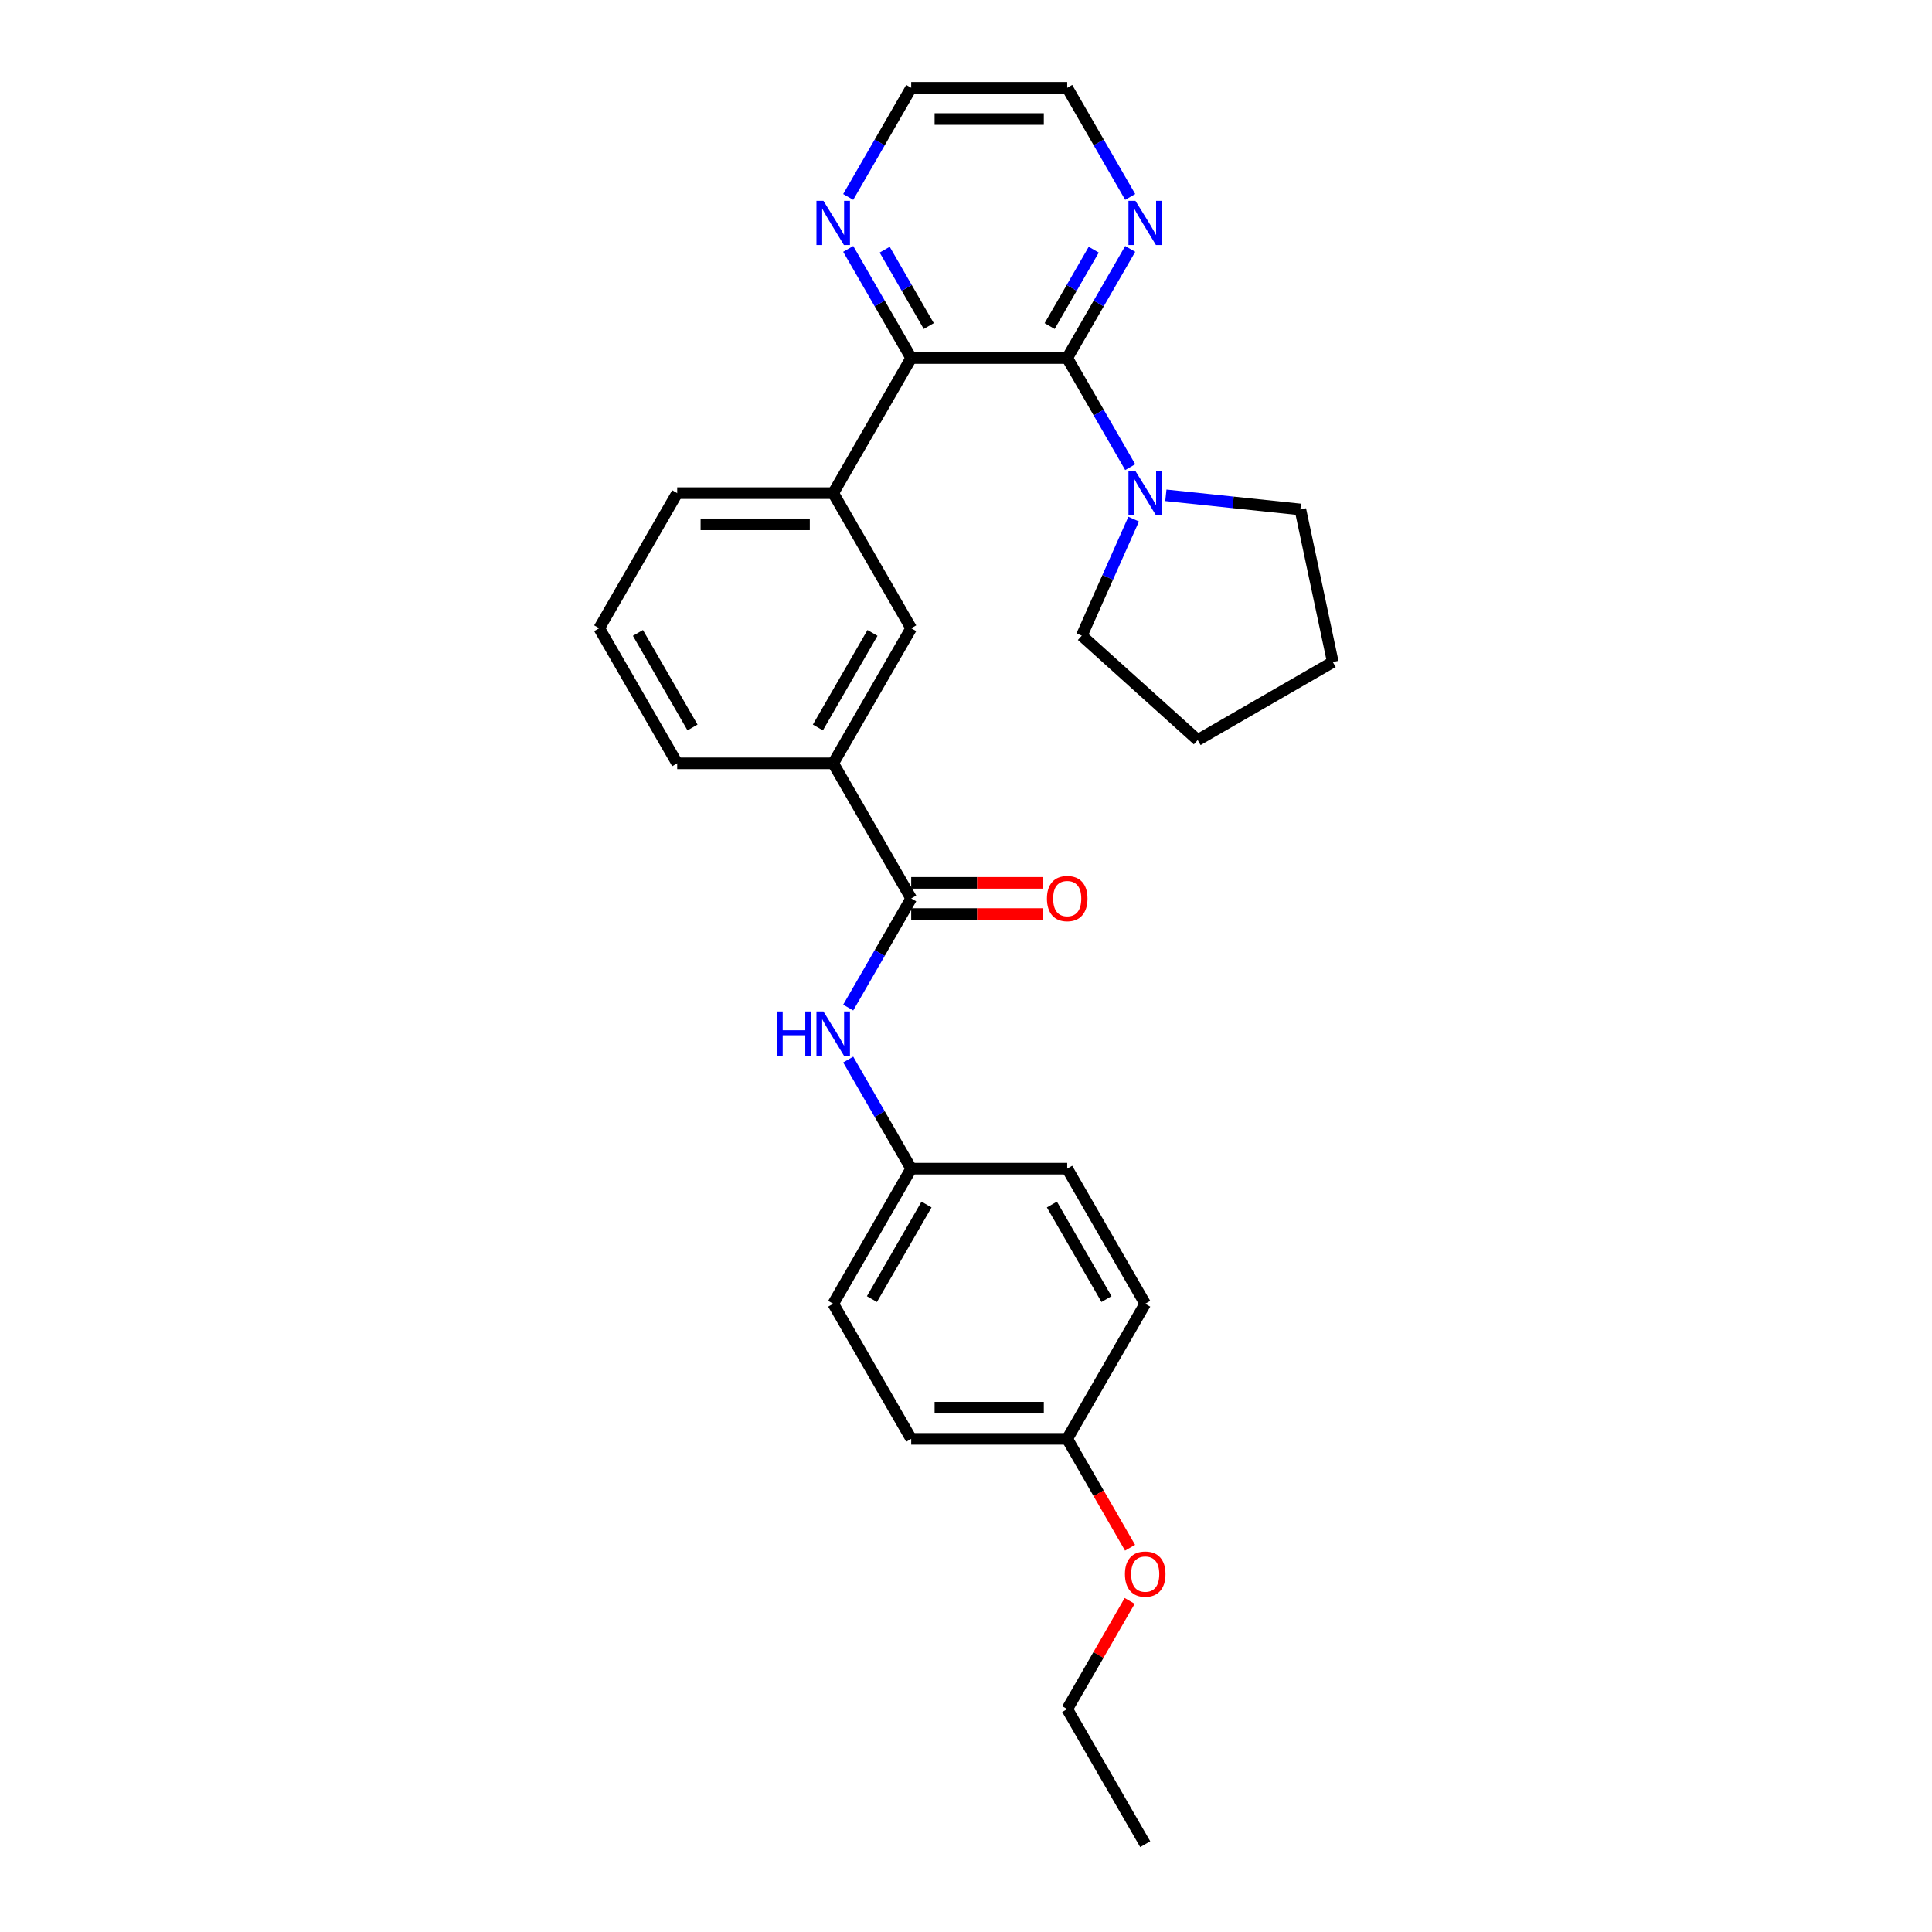 <?xml version='1.0' encoding='iso-8859-1'?>
<svg version='1.1' baseProfile='full'
              xmlns='http://www.w3.org/2000/svg'
                      xmlns:rdkit='http://www.rdkit.org/xml'
                      xmlns:xlink='http://www.w3.org/1999/xlink'
                  xml:space='preserve'
width='1000px' height='1000px' viewBox='0 0 1000 1000'>
<!-- END OF HEADER -->
<rect style='opacity:1.0;fill:#FFFFFF;stroke:none' width='1000' height='1000' x='0' y='0'> </rect>
<path class='bond-0' d='M 552.388,185.315 L 471.64,185.315' style='fill:none;fill-rule:evenodd;stroke:#000000;stroke-width:6px;stroke-linecap:butt;stroke-linejoin:miter;stroke-opacity:1' />
<path class='bond-2' d='M 552.388,185.315 L 568.692,213.553' style='fill:none;fill-rule:evenodd;stroke:#000000;stroke-width:6px;stroke-linecap:butt;stroke-linejoin:miter;stroke-opacity:1' />
<path class='bond-2' d='M 568.692,213.553 L 584.995,241.792' style='fill:none;fill-rule:evenodd;stroke:#0000FF;stroke-width:6px;stroke-linecap:butt;stroke-linejoin:miter;stroke-opacity:1' />
<path class='bond-7' d='M 552.388,185.315 L 568.692,157.076' style='fill:none;fill-rule:evenodd;stroke:#000000;stroke-width:6px;stroke-linecap:butt;stroke-linejoin:miter;stroke-opacity:1' />
<path class='bond-7' d='M 568.692,157.076 L 584.995,128.837' style='fill:none;fill-rule:evenodd;stroke:#0000FF;stroke-width:6px;stroke-linecap:butt;stroke-linejoin:miter;stroke-opacity:1' />
<path class='bond-7' d='M 543.293,168.768 L 554.706,149.001' style='fill:none;fill-rule:evenodd;stroke:#000000;stroke-width:6px;stroke-linecap:butt;stroke-linejoin:miter;stroke-opacity:1' />
<path class='bond-7' d='M 554.706,149.001 L 566.118,129.234' style='fill:none;fill-rule:evenodd;stroke:#0000FF;stroke-width:6px;stroke-linecap:butt;stroke-linejoin:miter;stroke-opacity:1' />
<path class='bond-3' d='M 471.64,185.315 L 431.266,255.245' style='fill:none;fill-rule:evenodd;stroke:#000000;stroke-width:6px;stroke-linecap:butt;stroke-linejoin:miter;stroke-opacity:1' />
<path class='bond-8' d='M 471.64,185.315 L 455.336,157.076' style='fill:none;fill-rule:evenodd;stroke:#000000;stroke-width:6px;stroke-linecap:butt;stroke-linejoin:miter;stroke-opacity:1' />
<path class='bond-8' d='M 455.336,157.076 L 439.033,128.837' style='fill:none;fill-rule:evenodd;stroke:#0000FF;stroke-width:6px;stroke-linecap:butt;stroke-linejoin:miter;stroke-opacity:1' />
<path class='bond-8' d='M 480.735,168.768 L 469.322,149.001' style='fill:none;fill-rule:evenodd;stroke:#000000;stroke-width:6px;stroke-linecap:butt;stroke-linejoin:miter;stroke-opacity:1' />
<path class='bond-8' d='M 469.322,149.001 L 457.91,129.234' style='fill:none;fill-rule:evenodd;stroke:#0000FF;stroke-width:6px;stroke-linecap:butt;stroke-linejoin:miter;stroke-opacity:1' />
<path class='bond-1' d='M 471.64,465.035 L 431.266,395.105' style='fill:none;fill-rule:evenodd;stroke:#000000;stroke-width:6px;stroke-linecap:butt;stroke-linejoin:miter;stroke-opacity:1' />
<path class='bond-4' d='M 471.64,465.035 L 455.336,493.274' style='fill:none;fill-rule:evenodd;stroke:#000000;stroke-width:6px;stroke-linecap:butt;stroke-linejoin:miter;stroke-opacity:1' />
<path class='bond-4' d='M 455.336,493.274 L 439.033,521.512' style='fill:none;fill-rule:evenodd;stroke:#0000FF;stroke-width:6px;stroke-linecap:butt;stroke-linejoin:miter;stroke-opacity:1' />
<path class='bond-9' d='M 471.64,473.11 L 505.756,473.11' style='fill:none;fill-rule:evenodd;stroke:#000000;stroke-width:6px;stroke-linecap:butt;stroke-linejoin:miter;stroke-opacity:1' />
<path class='bond-9' d='M 505.756,473.11 L 539.872,473.11' style='fill:none;fill-rule:evenodd;stroke:#FF0000;stroke-width:6px;stroke-linecap:butt;stroke-linejoin:miter;stroke-opacity:1' />
<path class='bond-9' d='M 471.64,456.96 L 505.756,456.96' style='fill:none;fill-rule:evenodd;stroke:#000000;stroke-width:6px;stroke-linecap:butt;stroke-linejoin:miter;stroke-opacity:1' />
<path class='bond-9' d='M 505.756,456.96 L 539.872,456.96' style='fill:none;fill-rule:evenodd;stroke:#FF0000;stroke-width:6px;stroke-linecap:butt;stroke-linejoin:miter;stroke-opacity:1' />
<path class='bond-16' d='M 603.453,256.368 L 638.261,260.027' style='fill:none;fill-rule:evenodd;stroke:#0000FF;stroke-width:6px;stroke-linecap:butt;stroke-linejoin:miter;stroke-opacity:1' />
<path class='bond-16' d='M 638.261,260.027 L 673.068,263.685' style='fill:none;fill-rule:evenodd;stroke:#000000;stroke-width:6px;stroke-linecap:butt;stroke-linejoin:miter;stroke-opacity:1' />
<path class='bond-17' d='M 586.773,268.697 L 573.346,298.855' style='fill:none;fill-rule:evenodd;stroke:#0000FF;stroke-width:6px;stroke-linecap:butt;stroke-linejoin:miter;stroke-opacity:1' />
<path class='bond-17' d='M 573.346,298.855 L 559.919,329.012' style='fill:none;fill-rule:evenodd;stroke:#000000;stroke-width:6px;stroke-linecap:butt;stroke-linejoin:miter;stroke-opacity:1' />
<path class='bond-6' d='M 431.266,255.245 L 471.64,325.175' style='fill:none;fill-rule:evenodd;stroke:#000000;stroke-width:6px;stroke-linecap:butt;stroke-linejoin:miter;stroke-opacity:1' />
<path class='bond-18' d='M 431.266,255.245 L 350.517,255.245' style='fill:none;fill-rule:evenodd;stroke:#000000;stroke-width:6px;stroke-linecap:butt;stroke-linejoin:miter;stroke-opacity:1' />
<path class='bond-18' d='M 419.153,271.394 L 362.63,271.394' style='fill:none;fill-rule:evenodd;stroke:#000000;stroke-width:6px;stroke-linecap:butt;stroke-linejoin:miter;stroke-opacity:1' />
<path class='bond-10' d='M 439.033,548.418 L 455.336,576.656' style='fill:none;fill-rule:evenodd;stroke:#0000FF;stroke-width:6px;stroke-linecap:butt;stroke-linejoin:miter;stroke-opacity:1' />
<path class='bond-10' d='M 455.336,576.656 L 471.64,604.895' style='fill:none;fill-rule:evenodd;stroke:#000000;stroke-width:6px;stroke-linecap:butt;stroke-linejoin:miter;stroke-opacity:1' />
<path class='bond-5' d='M 431.266,395.105 L 471.64,325.175' style='fill:none;fill-rule:evenodd;stroke:#000000;stroke-width:6px;stroke-linecap:butt;stroke-linejoin:miter;stroke-opacity:1' />
<path class='bond-5' d='M 423.336,376.541 L 451.598,327.59' style='fill:none;fill-rule:evenodd;stroke:#000000;stroke-width:6px;stroke-linecap:butt;stroke-linejoin:miter;stroke-opacity:1' />
<path class='bond-30' d='M 431.266,395.105 L 350.517,395.105' style='fill:none;fill-rule:evenodd;stroke:#000000;stroke-width:6px;stroke-linecap:butt;stroke-linejoin:miter;stroke-opacity:1' />
<path class='bond-22' d='M 584.995,101.932 L 568.692,73.693' style='fill:none;fill-rule:evenodd;stroke:#0000FF;stroke-width:6px;stroke-linecap:butt;stroke-linejoin:miter;stroke-opacity:1' />
<path class='bond-22' d='M 568.692,73.693 L 552.388,45.455' style='fill:none;fill-rule:evenodd;stroke:#000000;stroke-width:6px;stroke-linecap:butt;stroke-linejoin:miter;stroke-opacity:1' />
<path class='bond-28' d='M 439.033,101.932 L 455.336,73.693' style='fill:none;fill-rule:evenodd;stroke:#0000FF;stroke-width:6px;stroke-linecap:butt;stroke-linejoin:miter;stroke-opacity:1' />
<path class='bond-28' d='M 455.336,73.693 L 471.64,45.455' style='fill:none;fill-rule:evenodd;stroke:#000000;stroke-width:6px;stroke-linecap:butt;stroke-linejoin:miter;stroke-opacity:1' />
<path class='bond-12' d='M 471.64,604.895 L 552.388,604.895' style='fill:none;fill-rule:evenodd;stroke:#000000;stroke-width:6px;stroke-linecap:butt;stroke-linejoin:miter;stroke-opacity:1' />
<path class='bond-13' d='M 471.64,604.895 L 431.266,674.825' style='fill:none;fill-rule:evenodd;stroke:#000000;stroke-width:6px;stroke-linecap:butt;stroke-linejoin:miter;stroke-opacity:1' />
<path class='bond-13' d='M 479.57,623.459 L 451.308,672.41' style='fill:none;fill-rule:evenodd;stroke:#000000;stroke-width:6px;stroke-linecap:butt;stroke-linejoin:miter;stroke-opacity:1' />
<path class='bond-11' d='M 552.388,744.755 L 471.64,744.755' style='fill:none;fill-rule:evenodd;stroke:#000000;stroke-width:6px;stroke-linecap:butt;stroke-linejoin:miter;stroke-opacity:1' />
<path class='bond-11' d='M 540.276,728.606 L 483.752,728.606' style='fill:none;fill-rule:evenodd;stroke:#000000;stroke-width:6px;stroke-linecap:butt;stroke-linejoin:miter;stroke-opacity:1' />
<path class='bond-19' d='M 552.388,744.755 L 568.654,772.929' style='fill:none;fill-rule:evenodd;stroke:#000000;stroke-width:6px;stroke-linecap:butt;stroke-linejoin:miter;stroke-opacity:1' />
<path class='bond-19' d='M 568.654,772.929 L 584.921,801.103' style='fill:none;fill-rule:evenodd;stroke:#FF0000;stroke-width:6px;stroke-linecap:butt;stroke-linejoin:miter;stroke-opacity:1' />
<path class='bond-31' d='M 552.388,744.755 L 592.762,674.825' style='fill:none;fill-rule:evenodd;stroke:#000000;stroke-width:6px;stroke-linecap:butt;stroke-linejoin:miter;stroke-opacity:1' />
<path class='bond-15' d='M 552.388,604.895 L 592.762,674.825' style='fill:none;fill-rule:evenodd;stroke:#000000;stroke-width:6px;stroke-linecap:butt;stroke-linejoin:miter;stroke-opacity:1' />
<path class='bond-15' d='M 544.458,623.459 L 572.72,672.41' style='fill:none;fill-rule:evenodd;stroke:#000000;stroke-width:6px;stroke-linecap:butt;stroke-linejoin:miter;stroke-opacity:1' />
<path class='bond-14' d='M 431.266,674.825 L 471.64,744.755' style='fill:none;fill-rule:evenodd;stroke:#000000;stroke-width:6px;stroke-linecap:butt;stroke-linejoin:miter;stroke-opacity:1' />
<path class='bond-25' d='M 673.068,263.685 L 689.857,342.669' style='fill:none;fill-rule:evenodd;stroke:#000000;stroke-width:6px;stroke-linecap:butt;stroke-linejoin:miter;stroke-opacity:1' />
<path class='bond-26' d='M 559.919,329.012 L 619.927,383.043' style='fill:none;fill-rule:evenodd;stroke:#000000;stroke-width:6px;stroke-linecap:butt;stroke-linejoin:miter;stroke-opacity:1' />
<path class='bond-21' d='M 350.517,255.245 L 310.143,325.175' style='fill:none;fill-rule:evenodd;stroke:#000000;stroke-width:6px;stroke-linecap:butt;stroke-linejoin:miter;stroke-opacity:1' />
<path class='bond-24' d='M 584.716,828.622 L 568.552,856.619' style='fill:none;fill-rule:evenodd;stroke:#FF0000;stroke-width:6px;stroke-linecap:butt;stroke-linejoin:miter;stroke-opacity:1' />
<path class='bond-24' d='M 568.552,856.619 L 552.388,884.615' style='fill:none;fill-rule:evenodd;stroke:#000000;stroke-width:6px;stroke-linecap:butt;stroke-linejoin:miter;stroke-opacity:1' />
<path class='bond-20' d='M 350.517,395.105 L 310.143,325.175' style='fill:none;fill-rule:evenodd;stroke:#000000;stroke-width:6px;stroke-linecap:butt;stroke-linejoin:miter;stroke-opacity:1' />
<path class='bond-20' d='M 358.447,376.541 L 330.185,327.59' style='fill:none;fill-rule:evenodd;stroke:#000000;stroke-width:6px;stroke-linecap:butt;stroke-linejoin:miter;stroke-opacity:1' />
<path class='bond-23' d='M 552.388,45.455 L 471.64,45.455' style='fill:none;fill-rule:evenodd;stroke:#000000;stroke-width:6px;stroke-linecap:butt;stroke-linejoin:miter;stroke-opacity:1' />
<path class='bond-23' d='M 540.276,61.604 L 483.752,61.604' style='fill:none;fill-rule:evenodd;stroke:#000000;stroke-width:6px;stroke-linecap:butt;stroke-linejoin:miter;stroke-opacity:1' />
<path class='bond-27' d='M 552.388,884.615 L 592.762,954.545' style='fill:none;fill-rule:evenodd;stroke:#000000;stroke-width:6px;stroke-linecap:butt;stroke-linejoin:miter;stroke-opacity:1' />
<path class='bond-29' d='M 689.857,342.669 L 619.927,383.043' style='fill:none;fill-rule:evenodd;stroke:#000000;stroke-width:6px;stroke-linecap:butt;stroke-linejoin:miter;stroke-opacity:1' />
<path  class='atom-3' d='M 587.707 243.811
L 595.201 255.923
Q 595.944 257.118, 597.139 259.282
Q 598.334 261.446, 598.399 261.575
L 598.399 243.811
L 601.435 243.811
L 601.435 266.679
L 598.302 266.679
L 590.259 253.436
Q 589.322 251.886, 588.321 250.109
Q 587.352 248.333, 587.061 247.784
L 587.061 266.679
L 584.09 266.679
L 584.09 243.811
L 587.707 243.811
' fill='#0000FF'/>
<path  class='atom-5' d='M 402.019 523.531
L 405.119 523.531
L 405.119 533.253
L 416.812 533.253
L 416.812 523.531
L 419.912 523.531
L 419.912 546.399
L 416.812 546.399
L 416.812 535.837
L 405.119 535.837
L 405.119 546.399
L 402.019 546.399
L 402.019 523.531
' fill='#0000FF'/>
<path  class='atom-5' d='M 426.211 523.531
L 433.704 535.643
Q 434.447 536.838, 435.642 539.002
Q 436.837 541.167, 436.902 541.296
L 436.902 523.531
L 439.938 523.531
L 439.938 546.399
L 436.805 546.399
L 428.763 533.156
Q 427.826 531.606, 426.825 529.829
Q 425.856 528.053, 425.565 527.504
L 425.565 546.399
L 422.593 546.399
L 422.593 523.531
L 426.211 523.531
' fill='#0000FF'/>
<path  class='atom-8' d='M 587.707 103.951
L 595.201 116.063
Q 595.944 117.258, 597.139 119.422
Q 598.334 121.586, 598.399 121.715
L 598.399 103.951
L 601.435 103.951
L 601.435 126.819
L 598.302 126.819
L 590.259 113.576
Q 589.322 112.025, 588.321 110.249
Q 587.352 108.473, 587.061 107.923
L 587.061 126.819
L 584.09 126.819
L 584.09 103.951
L 587.707 103.951
' fill='#0000FF'/>
<path  class='atom-9' d='M 426.211 103.951
L 433.704 116.063
Q 434.447 117.258, 435.642 119.422
Q 436.837 121.586, 436.902 121.715
L 436.902 103.951
L 439.938 103.951
L 439.938 126.819
L 436.805 126.819
L 428.763 113.576
Q 427.826 112.025, 426.825 110.249
Q 425.856 108.473, 425.565 107.923
L 425.565 126.819
L 422.593 126.819
L 422.593 103.951
L 426.211 103.951
' fill='#0000FF'/>
<path  class='atom-10' d='M 541.891 465.1
Q 541.891 459.609, 544.604 456.54
Q 547.317 453.472, 552.388 453.472
Q 557.459 453.472, 560.172 456.54
Q 562.885 459.609, 562.885 465.1
Q 562.885 470.655, 560.14 473.82
Q 557.395 476.953, 552.388 476.953
Q 547.349 476.953, 544.604 473.82
Q 541.891 470.687, 541.891 465.1
M 552.388 474.369
Q 555.876 474.369, 557.75 472.044
Q 559.655 469.686, 559.655 465.1
Q 559.655 460.61, 557.75 458.349
Q 555.876 456.056, 552.388 456.056
Q 548.9 456.056, 546.994 458.317
Q 545.121 460.578, 545.121 465.1
Q 545.121 469.718, 546.994 472.044
Q 548.9 474.369, 552.388 474.369
' fill='#FF0000'/>
<path  class='atom-20' d='M 582.265 814.75
Q 582.265 809.259, 584.978 806.191
Q 587.691 803.122, 592.762 803.122
Q 597.833 803.122, 600.546 806.191
Q 603.26 809.259, 603.26 814.75
Q 603.26 820.305, 600.514 823.471
Q 597.769 826.604, 592.762 826.604
Q 587.724 826.604, 584.978 823.471
Q 582.265 820.338, 582.265 814.75
M 592.762 824.02
Q 596.251 824.02, 598.124 821.694
Q 600.03 819.336, 600.03 814.75
Q 600.03 810.26, 598.124 807.999
Q 596.251 805.706, 592.762 805.706
Q 589.274 805.706, 587.368 807.967
Q 585.495 810.228, 585.495 814.75
Q 585.495 819.369, 587.368 821.694
Q 589.274 824.02, 592.762 824.02
' fill='#FF0000'/>
</svg>
